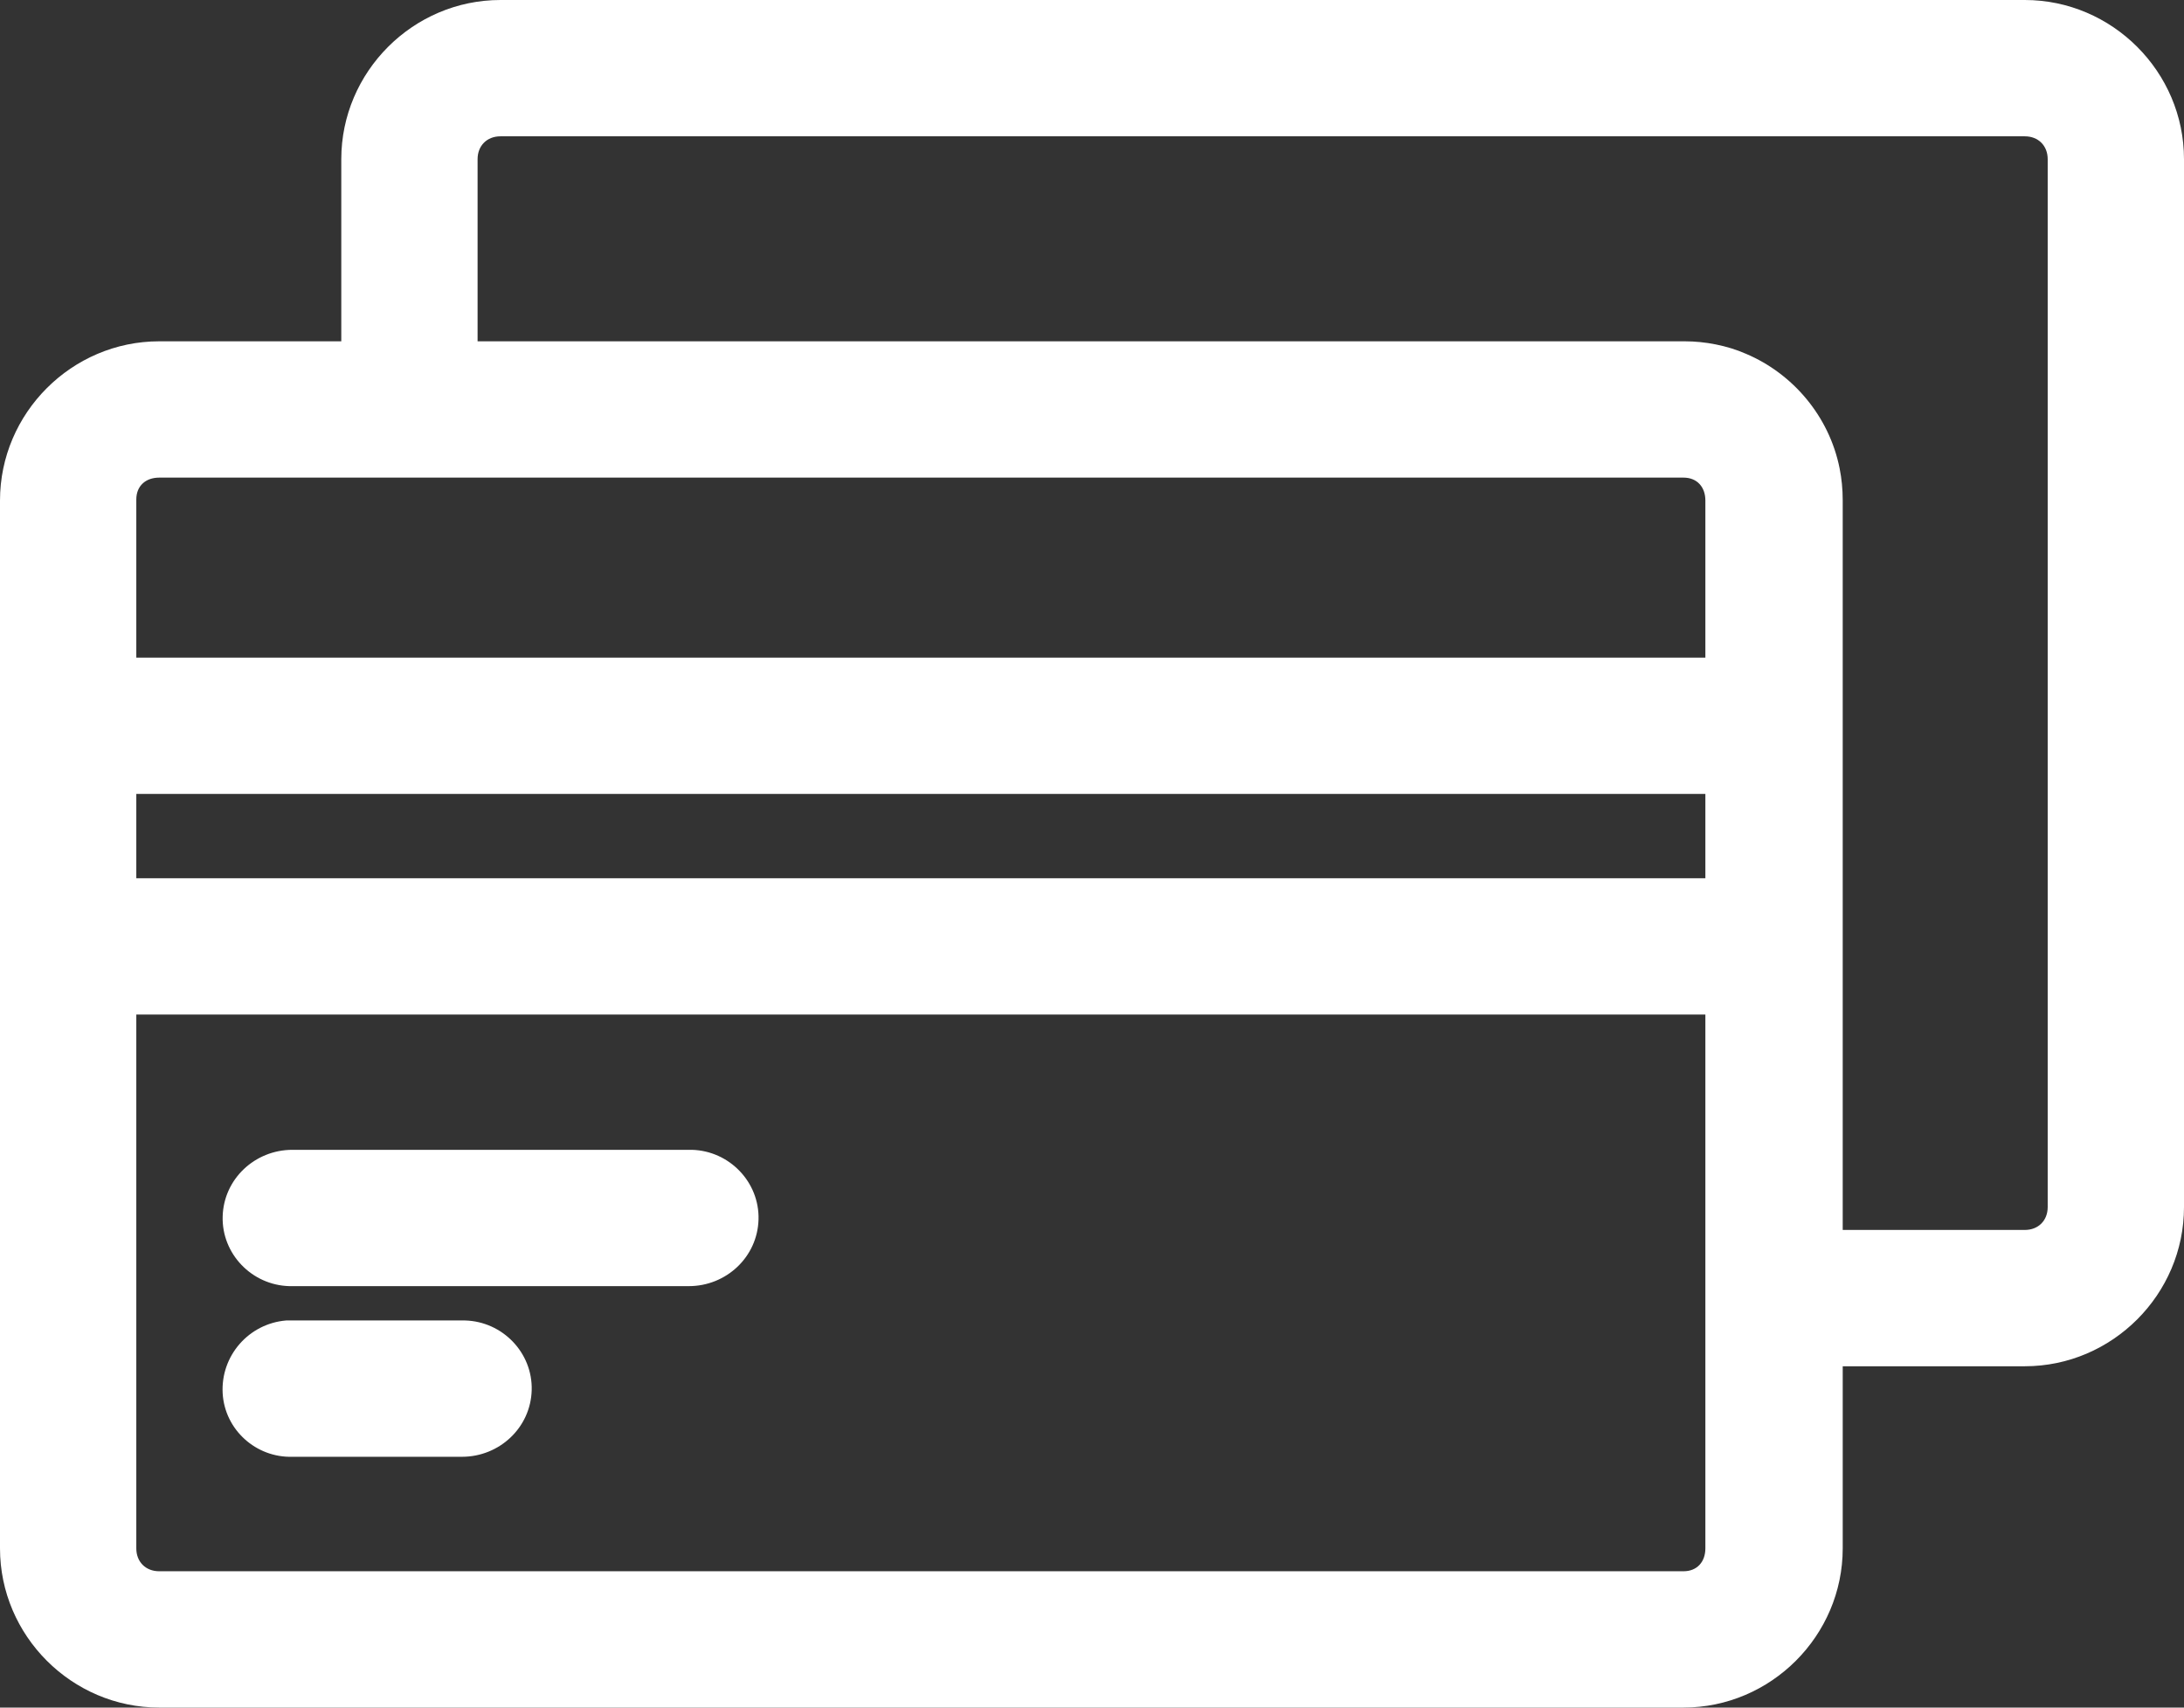 <svg viewBox="0 0 20.99 16.41" xmlns="http://www.w3.org/2000/svg" data-name="Layer 1" id="Layer_1">
  <rect x="0" y="0" width="20.99" height="16.41" fill="#333333" stroke="none"/>
  <defs>
    <style>
      .cls-1 {
        fill: #fff;
      }
    </style>
  </defs>
  <path d="M4.81,0C3.97,0,3.28.69,3.28,1.53v1.75h-1.75c-.84,0-1.53.69-1.53,1.53v10.07c0,.84.69,1.53,1.53,1.53h14.65c.84,0,1.53-.69,1.53-1.53v-1.75h1.75c.84,0,1.53-.69,1.53-1.53V1.53c0-.84-.69-1.53-1.53-1.53H4.81ZM4.81,1.31h14.65c.13,0,.22.09.22.22v10.07c0,.13-.09.22-.22.22h-1.75v-7.01h0c0-.11-.01-.21-.03-.31-.1-.5-.45-.91-.9-1.1-.09-.04-.19-.07-.29-.09-.1-.02-.2-.03-.3-.03H4.59v-1.75c0-.13.09-.22.22-.22h0ZM1.53,4.59h14.65c.13,0,.21.09.21.22v1.51H1.31v-1.52c0-.13.09-.21.22-.21ZM1.31,7.63h15.08v.81H1.31v-.81ZM1.31,9.75h15.08v5.13c0,.13-.08.22-.21.22H1.53c-.13,0-.22-.09-.22-.22v-5.13ZM2.81,11.05c-.36,0-.66.28-.67.64s.28.66.64.67c0,0,.02,0,.03,0h3.81c.36,0,.66-.28.67-.64s-.28-.66-.64-.67c0,0-.02,0-.03,0h-3.81ZM2.75,12.69c-.36.03-.63.34-.61.7.02.35.32.62.67.61h1.63c.36,0,.66-.28.67-.64s-.28-.66-.64-.67c0,0-.02,0-.03,0h-1.63s-.04,0-.06,0Z" class="cls-1"></path>
</svg>